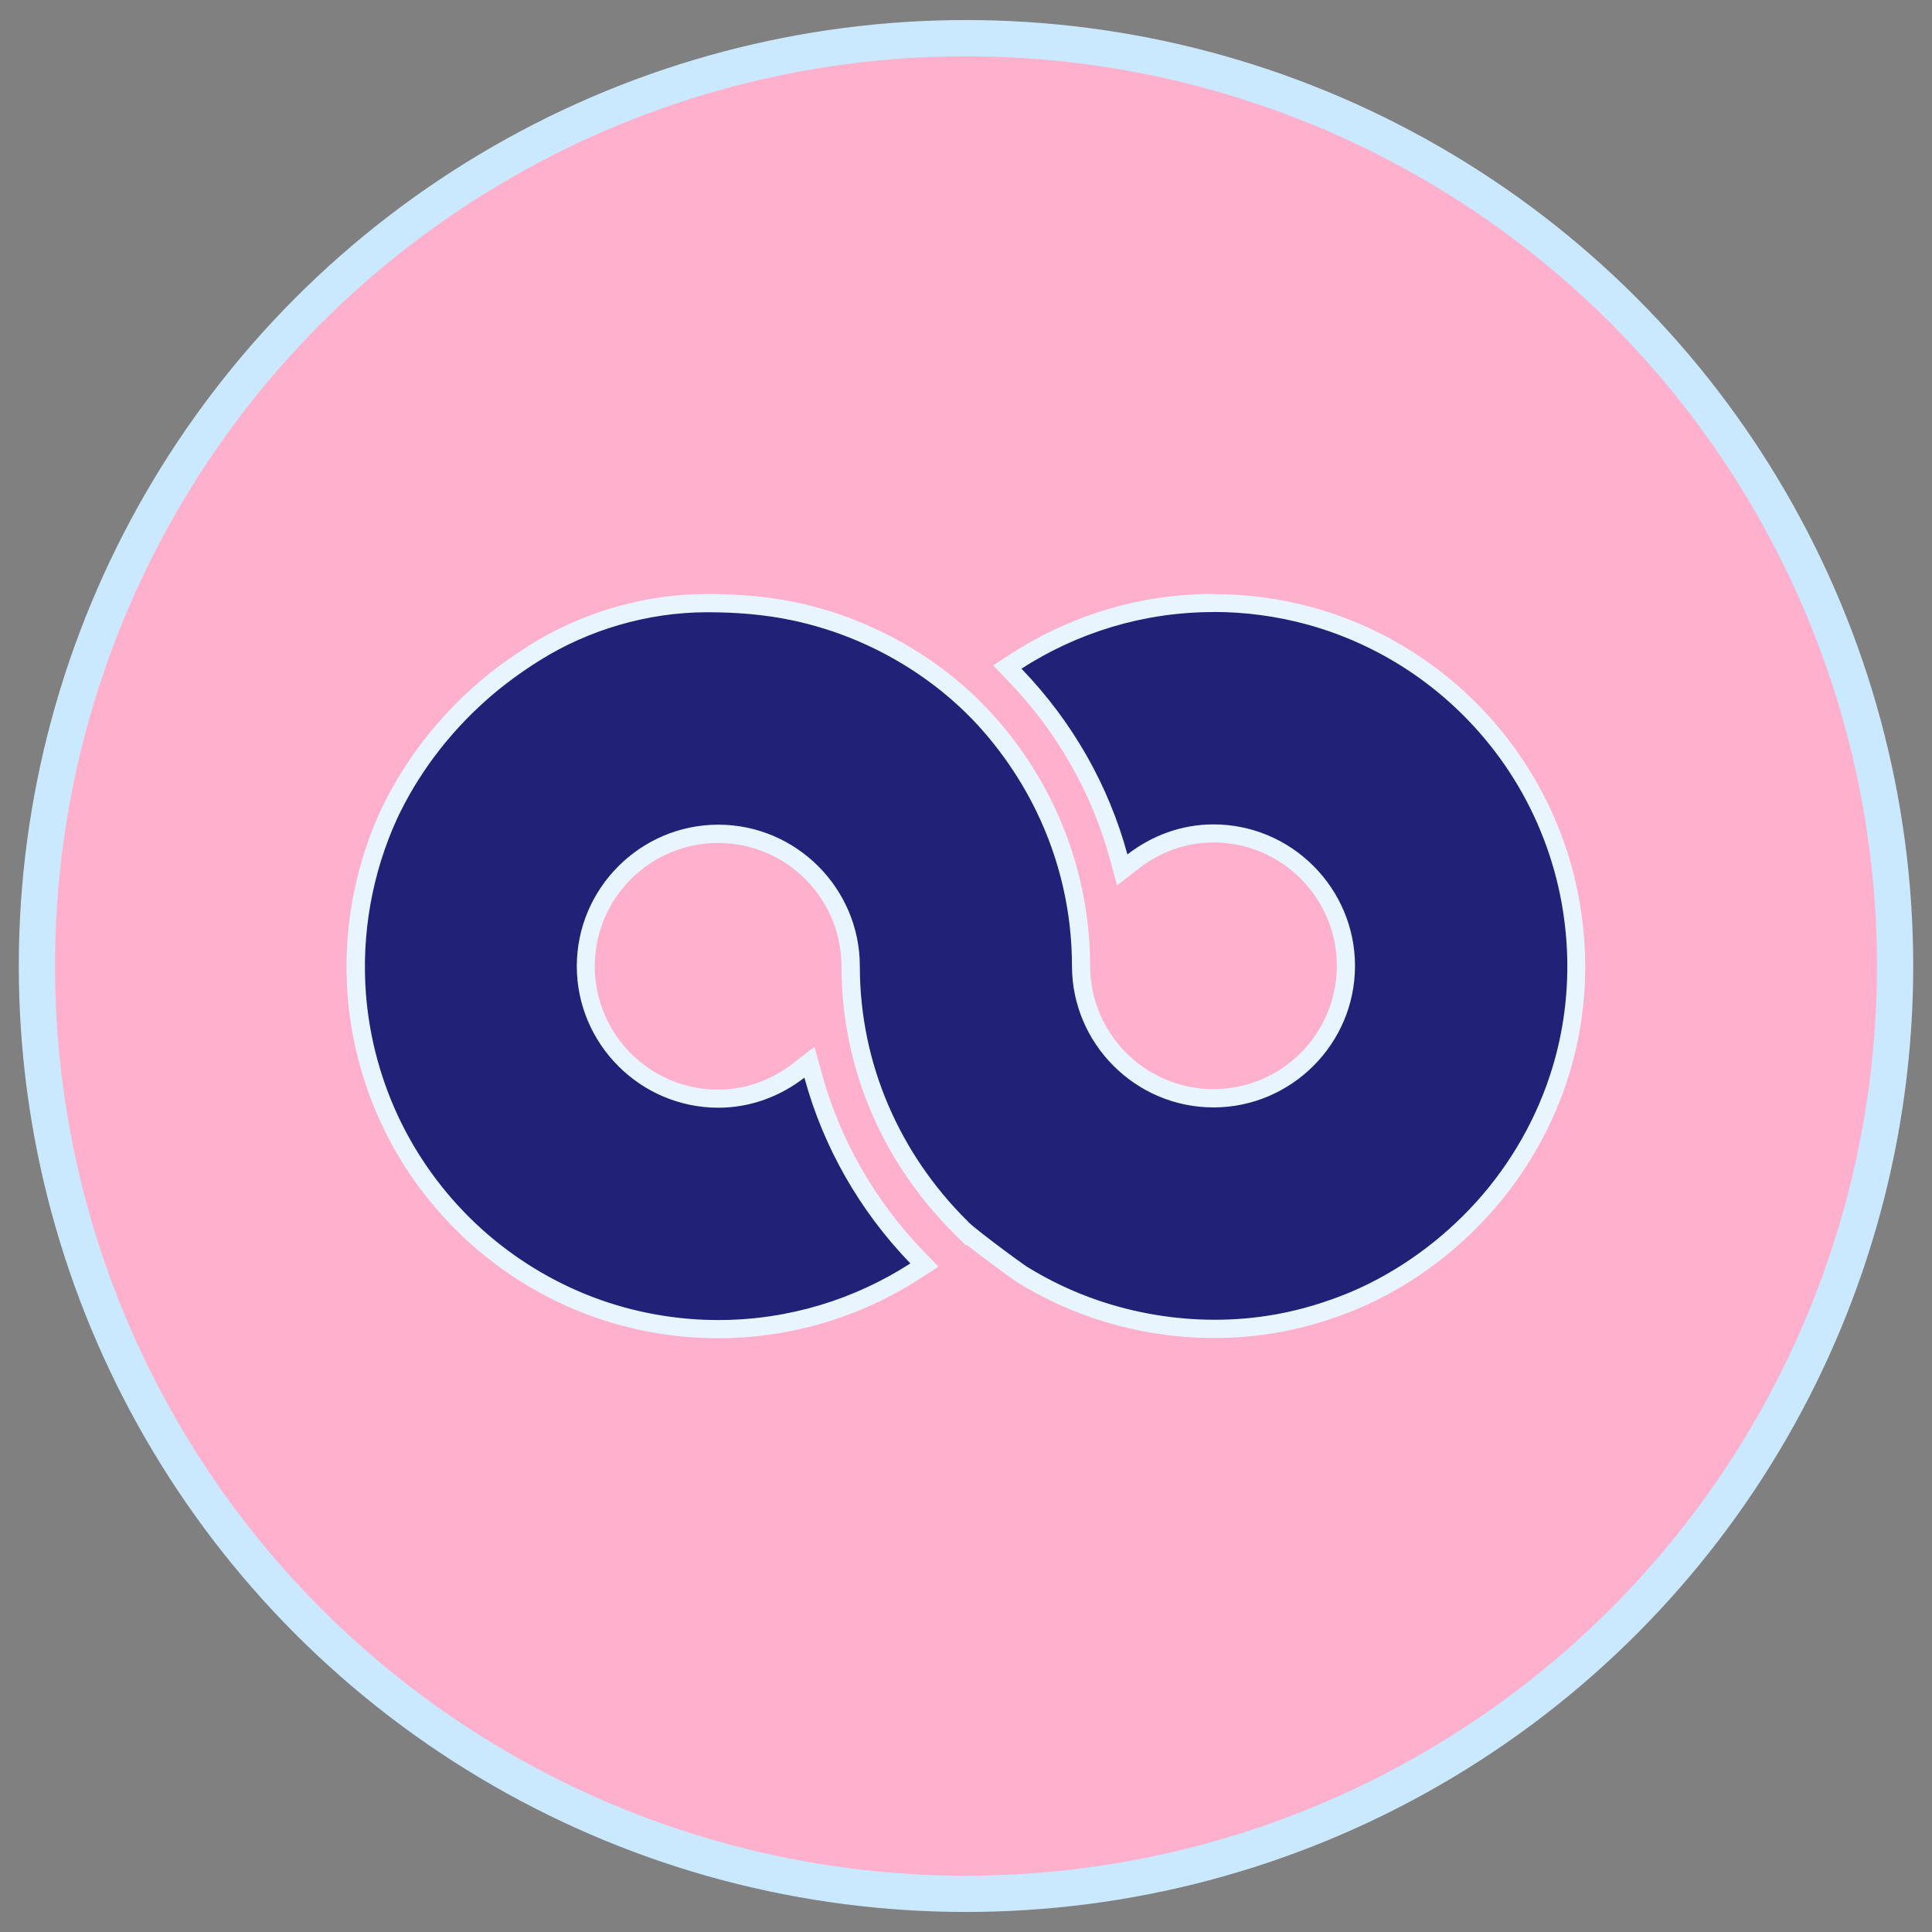 <?xml version="1.0" encoding="UTF-8"?><svg id="a" xmlns="http://www.w3.org/2000/svg" viewBox="0 0 200 200"><rect x="0" y="0" width="200" height="200" fill="#808080" stroke="none"/><defs><style>.b{fill:#e8f5fe;}.c{fill:#202177;}.d{fill:#feb0cc;stroke:#cae9ff;stroke-miterlimit:10;stroke-width:3.75px;}</style></defs><ellipse class="d" cx="100" cy="100" rx="96.18" ry="96.05"/><g><path class="c" d="M74.36,137.59c-4.55,0-9-.81-13.23-2.4-4.41-1.66-8.43-4.12-11.95-7.31-3.5-3.17-6.33-6.91-8.43-11.12-2.14-4.29-3.45-9.07-3.81-13.83-.48-6.38,.66-12.79,3.29-18.54,.14-.3,.28-.59,.42-.88,2.17-4.35,5.31-8.42,9.08-11.76,1.67-1.48,3.49-2.84,5.58-4.15,5.25-3.31,11.56-5.14,17.77-5.17h.21c3.19,0,6.15,.28,8.78,.82,2.46,.51,4.88,1.27,7.19,2.26,5.23,2.25,9.87,5.63,13.44,9.78,.71,.84,1.4,1.71,2.04,2.59,1.29,1.8,2.44,3.71,3.4,5.68,2.47,5.08,3.78,10.75,3.78,16.4,0,7.56,6.15,13.71,13.71,13.71s13.71-6.15,13.71-13.71-6.15-13.71-13.71-13.71c-2.99,0-5.87,1.01-8.33,2.92l-1.11,.86-.37-1.36c-1.9-7-5.62-13.51-10.74-18.82l-.79-.82,.96-.62c6.1-3.93,13.15-6.01,20.39-6.01,3.38,0,6.74,.45,9.97,1.34,4.55,1.25,8.77,3.33,12.56,6.18,3.74,2.81,6.88,6.25,9.35,10.21,2.52,4.05,4.22,8.48,5.06,13.16,.35,1.97,.55,3.96,.59,5.93,.08,3.91-.44,7.78-1.56,11.5-1.58,5.25-4.38,10.2-8.1,14.31-3.75,4.16-8.37,7.46-13.35,9.56-2.59,1.08-5.21,1.86-7.79,2.34-2.16,.4-4.39,.6-6.63,.6h0c-4.23,0-8.39-.69-12.38-2.06-2.63-.9-5.17-2.1-7.54-3.57-.05-.03-3.96-2.68-5.79-4.39h0l-.67-.61c-7.27-7.27-11.28-16.82-11.28-26.9,0-7.56-6.15-13.71-13.71-13.71s-13.71,6.15-13.71,13.71,6.15,13.71,13.71,13.71c2.99,0,5.87-1.01,8.33-2.92l1.11-.86,.37,1.36c1.9,7,5.62,13.51,10.74,18.82l.79,.82-.96,.62c-6.1,3.93-13.15,6.01-20.39,6.01Z"/><path class="b" d="M125.64,63.35c3.28,0,6.56,.44,9.72,1.31,4.41,1.21,8.59,3.27,12.24,6.02,3.62,2.72,6.73,6.12,9.12,9.96,2.44,3.92,4.12,8.29,4.94,12.83,.34,1.92,.54,3.86,.58,5.79,.08,3.78-.42,7.56-1.52,11.21-1.56,5.17-4.28,9.95-7.9,13.96-3.57,3.95-8.1,7.25-13.02,9.33-2.45,1.02-4.99,1.8-7.6,2.28-2.13,.39-4.29,.58-6.46,.58-4.1,0-8.21-.69-12.08-2.01-2.57-.88-5.04-2.05-7.35-3.48-.56-.35-6.48-4.69-6.27-4.9,0,0-.02,.02-.03,.03-6.75-6.75-11-15.98-11-26.24,0-8.06-6.59-14.65-14.65-14.65s-14.65,6.59-14.65,14.65,6.59,14.65,14.65,14.65c3.36,0,6.43-1.19,8.91-3.11,1.94,7.13,5.66,13.72,10.97,19.23-5.73,3.69-12.56,5.86-19.88,5.86-4.39,0-8.78-.79-12.89-2.34-4.29-1.62-8.26-4.05-11.65-7.12-3.38-3.06-6.19-6.76-8.22-10.84-2.09-4.2-3.36-8.8-3.72-13.48-.47-6.18,.64-12.46,3.21-18.08,.13-.29,.27-.57,.41-.85,2.17-4.35,5.24-8.27,8.86-11.48,1.7-1.51,3.53-2.85,5.46-4.06,5.11-3.22,11.24-5,17.28-5.02,.07,0,.13,0,.2,0,2.84,0,5.82,.23,8.59,.81,2.4,.5,4.76,1.24,7.01,2.21,4.98,2.14,9.57,5.42,13.09,9.53,.7,.82,1.36,1.66,1.99,2.53,1.26,1.75,2.37,3.6,3.31,5.54,2.42,4.97,3.68,10.46,3.68,15.99,0,8.06,6.59,14.65,14.65,14.65s14.65-6.59,14.65-14.65-6.59-14.65-14.65-14.65c-3.36,0-6.43,1.19-8.91,3.11-1.94-7.13-5.66-13.72-10.97-19.23,5.73-3.69,12.56-5.86,19.88-5.86m0-1.88c-7.41,0-14.64,2.13-20.89,6.16l-1.92,1.24,1.58,1.64c5.01,5.2,8.65,11.57,10.51,18.42l.74,2.71,2.22-1.72c2.3-1.78,4.98-2.72,7.76-2.72,7.04,0,12.77,5.73,12.77,12.77s-5.73,12.77-12.77,12.77-12.77-5.73-12.77-12.77c0-5.79-1.34-11.6-3.87-16.81-.98-2.02-2.15-3.98-3.48-5.82-.65-.91-1.36-1.8-2.09-2.66-3.66-4.26-8.42-7.73-13.78-10.04-2.37-1.02-4.85-1.8-7.37-2.32-2.7-.56-5.72-.84-8.97-.84h-.21c-6.38,.02-12.87,1.91-18.27,5.31-2.13,1.34-4,2.73-5.71,4.24-3.86,3.42-7.07,7.59-9.3,12.05-.15,.3-.3,.6-.44,.91-2.7,5.9-3.87,12.47-3.38,19,.37,4.88,1.72,9.78,3.91,14.18,2.15,4.32,5.06,8.15,8.64,11.4,3.6,3.26,7.72,5.78,12.25,7.49,4.33,1.63,8.89,2.46,13.56,2.46,7.41,0,14.64-2.13,20.89-6.16l1.92-1.24-1.58-1.64c-5.01-5.2-8.65-11.57-10.51-18.42l-.74-2.71-2.22,1.72c-2.3,1.78-4.98,2.72-7.76,2.72-7.04,0-12.77-5.73-12.77-12.77s5.73-12.77,12.77-12.77,12.77,5.73,12.77,12.77c0,10.31,4.09,20.08,11.51,27.52,.13,.15,.3,.33,.53,.53l.83,.83,.07-.07c.47,.37,1.05,.82,1.78,1.37,1.3,.98,3.06,2.27,3.47,2.53,2.43,1.5,5.03,2.73,7.73,3.66,4.09,1.4,8.36,2.11,12.69,2.11,2.3,0,4.58-.21,6.8-.61,2.65-.49,5.34-1.29,7.98-2.39,5.11-2.16,9.84-5.54,13.69-9.8,3.81-4.22,6.68-9.29,8.3-14.67,1.15-3.82,1.69-7.78,1.6-11.8-.04-2.02-.25-4.07-.61-6.08-.86-4.8-2.61-9.34-5.19-13.49-2.53-4.07-5.75-7.59-9.58-10.47-3.88-2.92-8.21-5.05-12.87-6.33-3.31-.91-6.75-1.37-10.22-1.37h0Z"/></g></svg>
